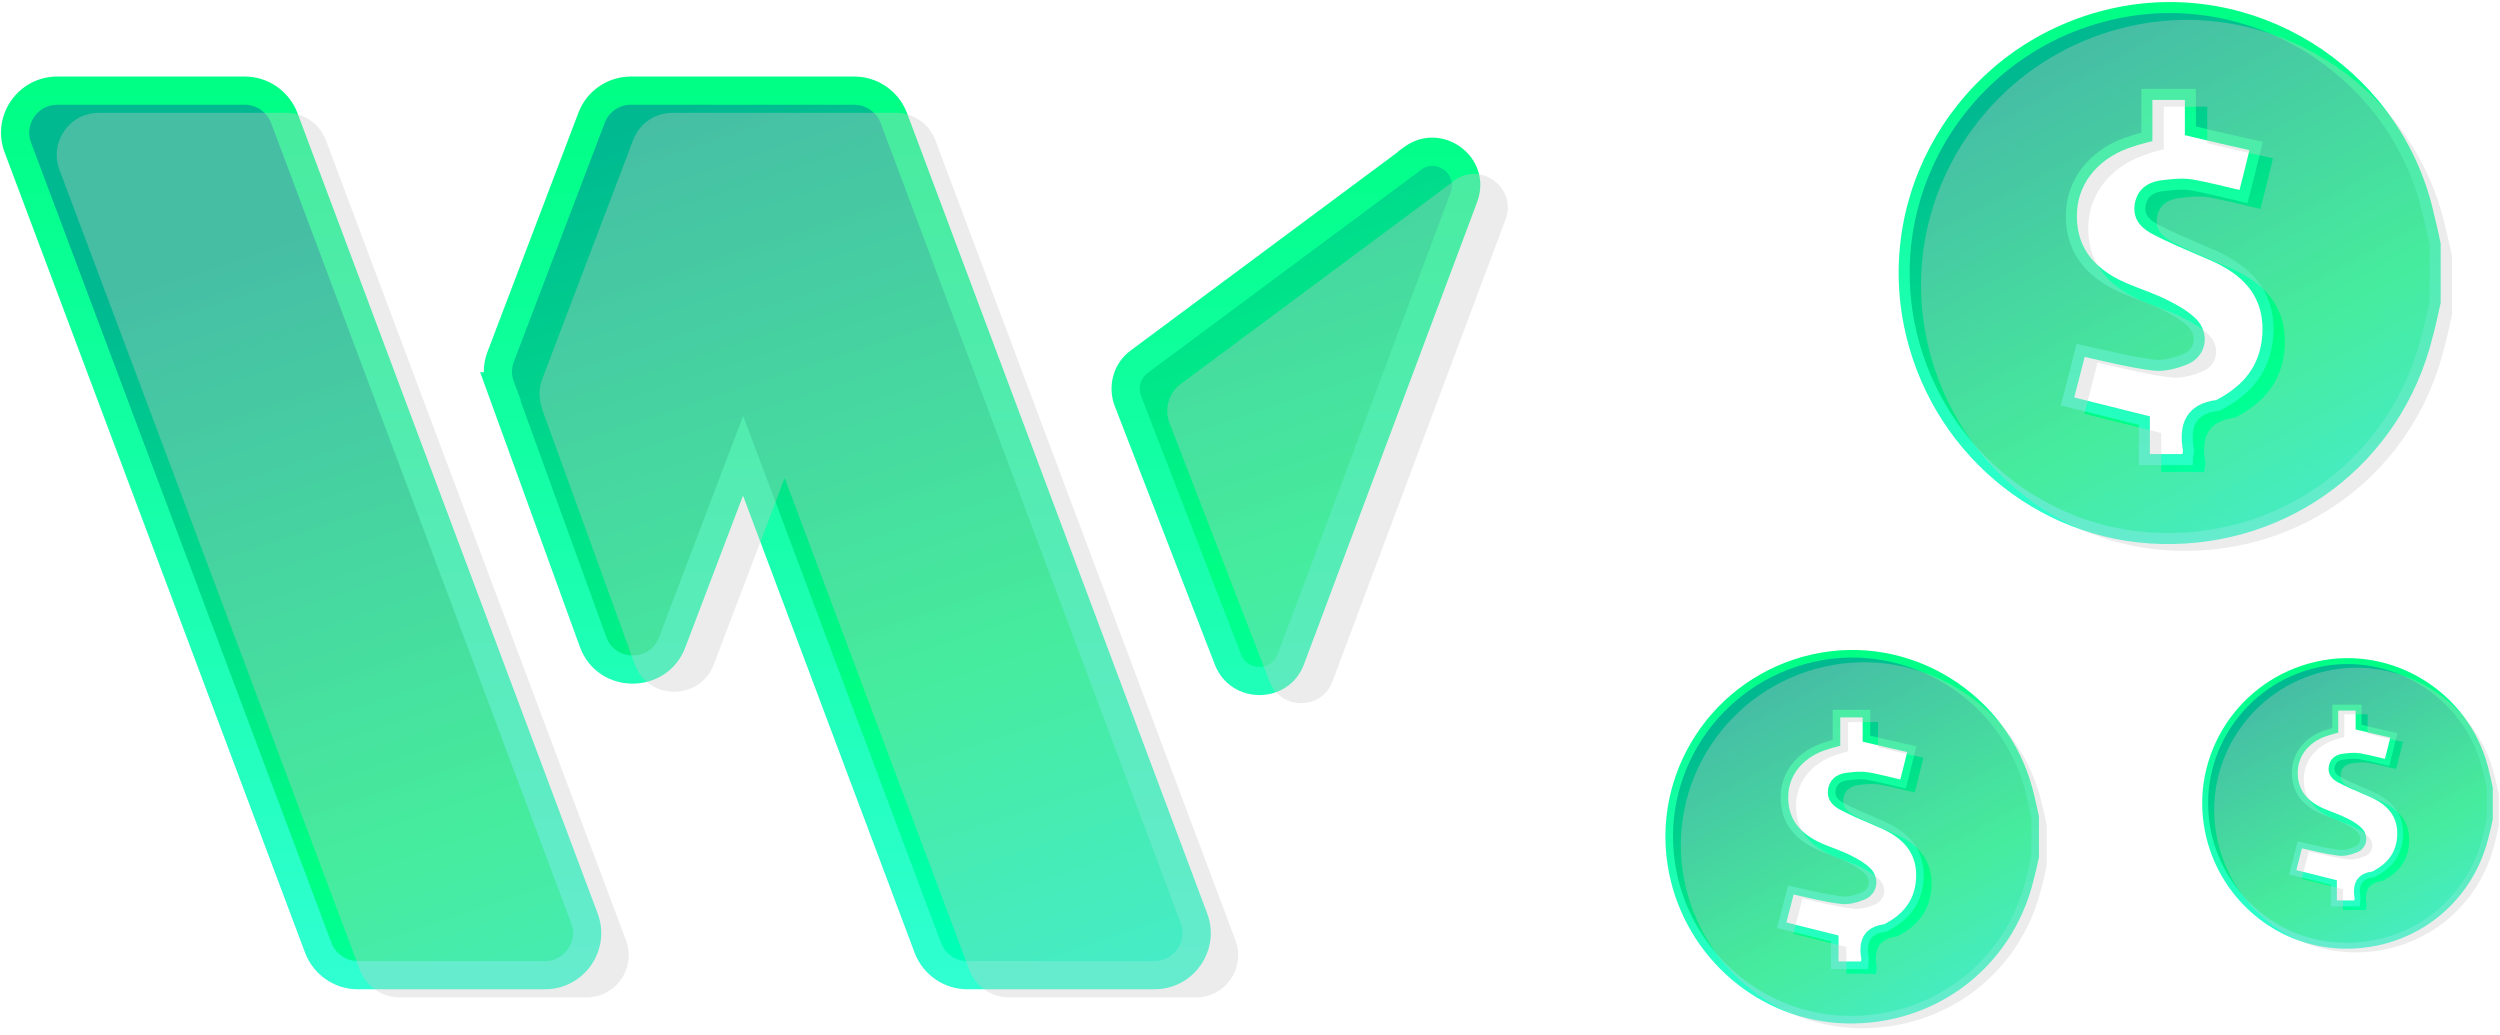 <svg width="331" height="137" viewBox="0 0 331 137" fill="none" xmlns="http://www.w3.org/2000/svg">
<path d="M322.414 40.022C322.079 41.562 321.744 43.102 321.342 44.575C317.258 60.848 302.862 71.697 286.122 71.295C269.851 70.893 255.991 59.04 252.777 42.901C249.094 24.285 261.013 6.07 279.694 1.851C298.041 -2.301 316.588 9.15 321.276 27.365C321.677 29.039 322.079 30.646 322.414 32.321V39.955V40.022ZM284.247 18.124C283.511 18.325 282.908 18.458 282.372 18.659C277.618 20.066 274.538 23.615 274.27 27.901C274.003 32.588 276.279 36.004 281.234 38.147C283.109 38.95 285.051 39.553 286.859 40.49C288.064 41.093 289.336 41.83 290.274 42.767C291.814 44.374 291.345 46.785 289.269 47.589C287.93 48.125 286.39 48.526 285.051 48.325C281.904 47.924 278.757 47.12 275.476 46.383C275.007 48.325 274.404 50.535 273.735 53.147C277.217 54.018 280.431 54.821 283.913 55.692V60.848H289.604C289.604 60.379 289.805 59.911 289.738 59.509C289.202 56.361 290.006 54.151 293.555 53.683C293.688 53.683 293.822 53.616 293.889 53.549C297.572 51.607 299.916 48.794 300.25 44.508C300.585 40.022 298.576 36.807 294.693 34.664C293.555 33.995 292.282 33.526 291.077 32.99C289.202 32.187 287.327 31.383 285.52 30.445C284.18 29.776 283.042 28.838 283.377 27.03C283.712 25.289 285.051 24.686 286.591 24.552C287.796 24.418 289.001 24.285 290.207 24.485C292.483 24.887 294.693 25.49 297.036 26.026C297.572 23.95 298.108 21.874 298.71 19.329C295.764 18.659 293.019 18.057 290.006 17.32V12.498H284.247V17.99V18.124Z" fill="url(#paint0_linear_934_21686)" stroke="url(#paint1_linear_934_21686)" stroke-width="1.458"/>
<g filter="url(#filter0_i_934_21686)">
<path d="M324.648 41.658C324.313 43.199 323.979 44.739 323.577 46.212C319.492 62.485 305.096 73.334 288.357 72.932C272.086 72.53 258.225 60.677 255.011 44.538C251.328 25.921 263.247 7.706 281.928 3.487C300.275 -0.665 318.823 10.787 323.51 29.002C323.912 30.676 324.313 32.283 324.648 33.957V41.591V41.658ZM286.482 19.76C285.745 19.961 285.143 20.095 284.607 20.296C279.853 21.702 276.773 25.252 276.505 29.537C276.237 34.225 278.514 37.64 283.469 39.783C285.343 40.587 287.285 41.19 289.093 42.127C290.298 42.73 291.571 43.466 292.508 44.404C294.048 46.011 293.579 48.422 291.504 49.225C290.164 49.761 288.624 50.163 287.285 49.962C284.138 49.56 280.991 48.757 277.71 48.02C277.241 49.962 276.639 52.172 275.969 54.784C279.451 55.654 282.665 56.458 286.147 57.328V62.485H291.838C291.838 62.016 292.039 61.547 291.972 61.146C291.437 57.998 292.24 55.788 295.789 55.319C295.923 55.319 296.057 55.252 296.124 55.186C299.806 53.243 302.15 50.431 302.485 46.145C302.82 41.658 300.811 38.444 296.927 36.301C295.789 35.631 294.517 35.163 293.311 34.627C291.437 33.823 289.562 33.02 287.754 32.082C286.415 31.412 285.276 30.475 285.611 28.667C285.946 26.926 287.285 26.323 288.825 26.189C290.03 26.055 291.236 25.921 292.441 26.122C294.718 26.524 296.927 27.127 299.271 27.662C299.806 25.586 300.342 23.51 300.945 20.966C297.999 20.296 295.253 19.693 292.24 18.957V14.135H286.482V19.626V19.76Z" fill="#CACACA" fill-opacity="0.35"/>
</g>
<path d="M269.453 113.448C269.222 114.509 268.992 115.571 268.715 116.586C265.9 127.801 255.978 135.278 244.441 135.001C233.227 134.724 223.675 126.555 221.46 115.433C218.922 102.602 227.136 90.049 240.011 87.141C252.655 84.279 265.438 92.172 268.669 104.725C268.945 105.879 269.222 106.987 269.453 108.14V113.402V113.448ZM243.149 98.356C242.641 98.495 242.226 98.587 241.857 98.725C238.581 99.695 236.458 102.141 236.273 105.094C236.089 108.325 237.658 110.679 241.072 112.156C242.365 112.71 243.703 113.125 244.949 113.771C245.78 114.186 246.656 114.694 247.302 115.34C248.364 116.448 248.041 118.109 246.61 118.663C245.687 119.032 244.626 119.309 243.703 119.171C241.534 118.894 239.365 118.34 237.104 117.832C236.781 119.171 236.365 120.694 235.904 122.494C238.304 123.094 240.519 123.648 242.918 124.248V127.801H246.841C246.841 127.478 246.979 127.155 246.933 126.878C246.564 124.709 247.118 123.186 249.564 122.863C249.656 122.863 249.748 122.817 249.794 122.771C252.332 121.432 253.948 119.494 254.178 116.54C254.409 113.448 253.025 111.233 250.348 109.756C249.564 109.294 248.687 108.971 247.856 108.602C246.564 108.048 245.272 107.494 244.026 106.848C243.103 106.387 242.318 105.74 242.549 104.494C242.78 103.294 243.703 102.879 244.764 102.787C245.595 102.694 246.426 102.602 247.256 102.741C248.825 103.017 250.348 103.433 251.963 103.802C252.332 102.371 252.702 100.941 253.117 99.187C251.086 98.725 249.194 98.31 247.118 97.802V94.479H243.149V98.264V98.356Z" fill="url(#paint2_linear_934_21686)" stroke="url(#paint3_linear_934_21686)" stroke-width="1.005"/>
<g filter="url(#filter1_i_934_21686)">
<path d="M270.992 114.575C270.761 115.636 270.531 116.698 270.254 117.713C267.439 128.928 257.517 136.405 245.98 136.128C234.767 135.851 225.214 127.682 222.999 116.559C220.461 103.729 228.675 91.175 241.55 88.268C254.195 85.406 266.977 93.299 270.208 105.852C270.485 107.006 270.761 108.114 270.992 109.267V114.529V114.575ZM244.688 99.483C244.181 99.621 243.765 99.714 243.396 99.852C240.12 100.821 237.997 103.268 237.812 106.221C237.628 109.452 239.197 111.806 242.612 113.283C243.904 113.836 245.242 114.252 246.488 114.898C247.319 115.313 248.195 115.821 248.841 116.467C249.903 117.575 249.58 119.236 248.149 119.79C247.226 120.159 246.165 120.436 245.242 120.298C243.073 120.021 240.904 119.467 238.643 118.959C238.32 120.298 237.905 121.821 237.443 123.621C239.843 124.221 242.058 124.775 244.457 125.375V128.928H248.38C248.38 128.605 248.518 128.282 248.472 128.005C248.103 125.836 248.657 124.313 251.103 123.99C251.195 123.99 251.287 123.944 251.333 123.898C253.871 122.559 255.487 120.621 255.717 117.667C255.948 114.575 254.564 112.36 251.887 110.883C251.103 110.421 250.226 110.098 249.395 109.729C248.103 109.175 246.811 108.621 245.565 107.975C244.642 107.514 243.858 106.867 244.088 105.621C244.319 104.421 245.242 104.006 246.303 103.914C247.134 103.821 247.965 103.729 248.795 103.868C250.364 104.144 251.887 104.56 253.502 104.929C253.871 103.498 254.241 102.068 254.656 100.314C252.626 99.852 250.733 99.437 248.657 98.929V95.606H244.688V99.391V99.483Z" fill="#CACACA" fill-opacity="0.35"/>
</g>
<path d="M329.651 108.447C329.472 109.273 329.293 110.098 329.077 110.888C326.887 119.612 319.17 125.428 310.195 125.213C301.472 124.997 294.042 118.643 292.319 109.991C290.344 100.01 296.734 90.245 306.749 87.983C316.585 85.757 326.528 91.897 329.041 101.662C329.257 102.559 329.472 103.421 329.651 104.318V108.411V108.447ZM309.19 96.707C308.795 96.815 308.472 96.887 308.185 96.995C305.636 97.749 303.985 99.651 303.842 101.949C303.698 104.462 304.918 106.293 307.575 107.442C308.58 107.873 309.621 108.196 310.59 108.698C311.236 109.021 311.918 109.416 312.421 109.919C313.247 110.781 312.995 112.073 311.882 112.504C311.165 112.791 310.339 113.006 309.621 112.899C307.934 112.683 306.247 112.253 304.488 111.858C304.236 112.899 303.913 114.083 303.554 115.484C305.421 115.95 307.144 116.381 309.011 116.848V119.612H312.062C312.062 119.361 312.17 119.11 312.134 118.894C311.847 117.207 312.277 116.022 314.18 115.771C314.252 115.771 314.323 115.735 314.359 115.699C316.334 114.658 317.59 113.15 317.77 110.852C317.949 108.447 316.872 106.724 314.79 105.575C314.18 105.216 313.498 104.965 312.852 104.677C311.847 104.247 310.841 103.816 309.872 103.313C309.154 102.954 308.544 102.452 308.724 101.482C308.903 100.549 309.621 100.226 310.447 100.154C311.093 100.082 311.739 100.01 312.385 100.118C313.606 100.333 314.79 100.656 316.047 100.944C316.334 99.831 316.621 98.718 316.944 97.354C315.364 96.995 313.893 96.671 312.277 96.276V93.692H309.19V96.636V96.707Z" fill="url(#paint4_linear_934_21686)" stroke="url(#paint5_linear_934_21686)" stroke-width="0.782"/>
<g filter="url(#filter2_i_934_21686)">
<path d="M330.847 109.322C330.667 110.148 330.488 110.973 330.272 111.763C328.083 120.487 320.365 126.303 311.391 126.088C302.668 125.872 295.237 119.518 293.514 110.866C291.54 100.885 297.929 91.12 307.945 88.858C317.78 86.632 327.724 92.772 330.237 102.537C330.452 103.434 330.667 104.296 330.847 105.193V109.286V109.322ZM310.386 97.582C309.991 97.69 309.668 97.762 309.38 97.87C306.832 98.624 305.18 100.526 305.037 102.824C304.893 105.337 306.114 107.168 308.77 108.317C309.775 108.748 310.816 109.071 311.786 109.573C312.432 109.896 313.114 110.291 313.616 110.794C314.442 111.656 314.191 112.948 313.078 113.379C312.36 113.666 311.534 113.881 310.816 113.774C309.129 113.558 307.442 113.128 305.683 112.733C305.432 113.774 305.109 114.958 304.75 116.359C306.616 116.825 308.339 117.256 310.206 117.723V120.487H313.257C313.257 120.236 313.365 119.985 313.329 119.769C313.042 118.082 313.473 116.897 315.375 116.646C315.447 116.646 315.519 116.61 315.555 116.574C317.529 115.533 318.785 114.025 318.965 111.727C319.144 109.322 318.067 107.599 315.985 106.45C315.375 106.091 314.693 105.84 314.047 105.552C313.042 105.122 312.037 104.691 311.068 104.188C310.35 103.829 309.739 103.327 309.919 102.357C310.098 101.424 310.816 101.101 311.642 101.029C312.288 100.957 312.934 100.885 313.58 100.993C314.801 101.208 315.985 101.531 317.242 101.819C317.529 100.706 317.816 99.593 318.139 98.229C316.56 97.87 315.088 97.546 313.473 97.151V94.567H310.386V97.511V97.582Z" fill="#CACACA" fill-opacity="0.35"/>
</g>
<path fill-rule="evenodd" clip-rule="evenodd" d="M113.118 12H113.238C113.321 12 113.403 12.004 113.484 12.012C115.65 12.156 117.556 13.566 118.336 15.61L158.08 121.58C159.453 125.229 156.746 129.113 152.862 129.113H128.066C125.751 129.113 123.672 127.662 122.848 125.504L98.386 60.344L88.991 85.054C87.147 89.879 80.281 89.84 78.516 84.975L66.236 51.156H66.275C65.804 49.9 65.804 48.527 66.275 47.271L78.32 15.61C79.144 13.412 81.223 12 83.538 12H88.283H113.118ZM32.415 12H7.58C3.696 12 0.989 15.884 2.362 19.533L42.145 125.504C42.969 127.662 45.048 129.113 47.363 129.113H72.159C76.043 129.113 78.75 125.229 77.377 121.58L37.633 15.61C36.809 13.452 34.73 12 32.415 12ZM186.991 21.023L150.817 47.898C149.208 49.075 148.62 51.194 149.326 53.077L162.587 87.328C164.078 91.134 169.492 91.094 170.905 87.289L193.817 26.123C195.387 21.964 190.561 18.355 186.991 20.983V21.023Z" fill="url(#paint6_linear_934_21686)"/>
<path d="M113.484 12.012L113.3 13.868L113.33 13.871L113.36 13.873L113.484 12.012ZM118.336 15.61L120.083 14.954L120.079 14.944L118.336 15.61ZM158.08 121.58L156.334 122.235L156.334 122.237L158.08 121.58ZM122.848 125.504L121.102 126.159L121.106 126.169L122.848 125.504ZM98.386 60.344L100.132 59.688L98.397 55.066L96.642 59.681L98.386 60.344ZM88.991 85.054L90.734 85.719L90.735 85.716L88.991 85.054ZM78.516 84.975L80.269 84.339L80.269 84.338L78.516 84.975ZM66.236 51.156V49.29H63.574L64.482 51.792L66.236 51.156ZM66.275 51.156V53.021H68.967L68.022 50.501L66.275 51.156ZM66.275 47.271L64.531 46.608L64.528 46.616L66.275 47.271ZM78.32 15.61L80.063 16.273L80.066 16.265L78.32 15.61ZM2.362 19.533L4.108 18.877L4.108 18.876L2.362 19.533ZM42.145 125.504L40.399 126.159L40.402 126.169L42.145 125.504ZM77.377 121.58L75.63 122.235L75.631 122.237L77.377 121.58ZM37.633 15.61L39.38 14.954L39.376 14.944L37.633 15.61ZM150.817 47.898L151.918 49.403L151.929 49.395L150.817 47.898ZM186.991 21.023L188.103 22.52L188.856 21.961V21.023H186.991ZM149.326 53.077L147.579 53.732L147.583 53.741L147.586 53.75L149.326 53.077ZM162.587 87.328L160.848 88.001L160.85 88.008L162.587 87.328ZM170.905 87.289L169.158 86.634L169.156 86.64L170.905 87.289ZM193.817 26.123L192.072 25.465L192.07 25.469L193.817 26.123ZM186.991 20.983L185.885 19.481L185.125 20.04V20.983H186.991ZM113.238 10.135H113.118V13.865H113.238V10.135ZM113.668 10.156C113.526 10.142 113.383 10.135 113.238 10.135V13.865C113.26 13.865 113.28 13.866 113.3 13.868L113.668 10.156ZM113.36 13.873C114.795 13.969 116.072 14.908 116.594 16.275L120.079 14.944C119.04 12.224 116.505 10.343 113.607 10.151L113.36 13.873ZM116.59 16.265L156.334 122.235L159.827 120.925L120.083 14.954L116.59 16.265ZM156.334 122.237C157.246 124.661 155.449 127.248 152.862 127.248V130.979C158.044 130.979 161.66 125.797 159.826 120.923L156.334 122.237ZM152.862 127.248H128.066V130.979H152.862V127.248ZM128.066 127.248C126.535 127.248 125.142 126.283 124.591 124.838L121.106 126.169C122.202 129.04 124.968 130.979 128.066 130.979V127.248ZM124.595 124.848L100.132 59.688L96.64 60.999L121.102 126.159L124.595 124.848ZM90.735 85.716L100.13 61.007L96.642 59.681L87.248 84.391L90.735 85.716ZM76.763 85.612C79.121 92.112 88.277 92.148 90.734 85.719L87.249 84.388C86.017 87.611 81.442 87.569 80.269 84.339L76.763 85.612ZM64.482 51.792L76.763 85.612L80.269 84.338L67.989 50.519L64.482 51.792ZM66.275 49.29H66.236V53.021H66.275V49.29ZM64.528 46.616C63.899 48.294 63.899 50.133 64.528 51.81L68.022 50.501C67.709 49.667 67.709 48.76 68.022 47.926L64.528 46.616ZM76.576 14.946L64.531 46.608L68.018 47.935L80.063 16.273L76.576 14.946ZM83.538 10.135C80.456 10.135 77.674 12.02 76.573 14.954L80.066 16.265C80.614 14.805 81.991 13.865 83.538 13.865V10.135ZM88.283 10.135H83.538V13.865H88.283V10.135ZM113.118 10.135H88.283V13.865H113.118V10.135ZM7.58 13.865H32.415V10.135H7.58V13.865ZM4.108 18.876C3.196 16.453 4.993 13.865 7.58 13.865V10.135C2.398 10.135 -1.218 15.316 0.616 20.19L4.108 18.876ZM43.891 124.848L4.108 18.877L0.615 20.189L40.399 126.159L43.891 124.848ZM47.363 127.248C45.832 127.248 44.439 126.283 43.888 124.838L40.402 126.169C41.499 129.04 44.265 130.979 47.363 130.979V127.248ZM72.159 127.248H47.363V130.979H72.159V127.248ZM75.631 122.237C76.543 124.661 74.746 127.248 72.159 127.248V130.979C77.341 130.979 80.957 125.797 79.123 120.923L75.631 122.237ZM35.887 16.265L75.63 122.235L79.124 120.925L39.38 14.954L35.887 16.265ZM32.415 13.865C33.946 13.865 35.339 14.83 35.891 16.275L39.376 14.944C38.28 12.073 35.513 10.135 32.415 10.135V13.865ZM151.929 49.395L188.103 22.52L185.878 19.525L149.704 46.401L151.929 49.395ZM151.073 52.422C150.646 51.285 151.016 50.063 151.918 49.403L149.715 46.392C147.4 48.087 146.593 51.102 147.579 53.732L151.073 52.422ZM164.327 86.654L151.066 52.403L147.586 53.75L160.848 88.001L164.327 86.654ZM169.156 86.64C168.348 88.818 165.198 88.879 164.324 86.647L160.85 88.008C162.958 93.388 170.637 93.371 172.653 87.938L169.156 86.64ZM192.07 25.469L169.158 86.634L172.651 87.943L195.564 26.777L192.07 25.469ZM188.097 22.485C190.202 20.935 192.972 23.08 192.072 25.465L195.562 26.782C197.802 20.848 190.92 15.774 185.885 19.481L188.097 22.485ZM188.856 21.023V20.983H185.125V21.023H188.856Z" fill="url(#paint7_linear_934_21686)"/>
<g filter="url(#filter3_i_934_21686)">
<path fill-rule="evenodd" clip-rule="evenodd" d="M37.923 14.938H13.088C9.204 14.938 6.496 18.822 7.87 22.47L47.653 128.441C48.477 130.599 50.556 132.051 52.871 132.051H77.667C81.551 132.051 84.258 128.167 82.885 124.518L43.141 18.547C42.317 16.389 40.238 14.938 37.923 14.938ZM118.618 14.938H118.746C118.834 14.938 118.922 14.942 119.007 14.951C121.163 15.103 123.059 16.511 123.836 18.547L163.58 124.518C164.953 128.167 162.246 132.051 158.362 132.051H133.566C131.251 132.051 129.172 130.599 128.348 128.441L103.89 63.292L94.499 87.991C92.655 92.817 85.789 92.778 84.024 87.913L71.744 54.093H71.783C71.312 52.837 71.312 51.464 71.783 50.209L83.828 18.547C84.651 16.35 86.731 14.938 89.046 14.938H93.783H118.618ZM192.506 23.96L156.333 50.835C154.724 52.012 154.135 54.131 154.842 56.014L168.103 90.266C169.594 94.071 175.008 94.032 176.42 90.226L199.333 29.061C200.902 24.902 196.076 21.292 192.506 23.921V23.96Z" fill="#CACACA" fill-opacity="0.35"/>
</g>
<defs>
<filter id="filter0_i_934_21686" x="254.344" y="2.637" width="70.305" height="70.307" filterUnits="userSpaceOnUse" color-interpolation-filters="sRGB">
<feFlood flood-opacity="0" result="BackgroundImageFix"/>
<feBlend mode="normal" in="SourceGraphic" in2="BackgroundImageFix" result="shape"/>
<feColorMatrix in="SourceAlpha" type="matrix" values="0 0 0 0 0 0 0 0 0 0 0 0 0 0 0 0 0 0 127 0" result="hardAlpha"/>
<feOffset/>
<feGaussianBlur stdDeviation="30.203"/>
<feComposite in2="hardAlpha" operator="arithmetic" k2="-1" k3="1"/>
<feColorMatrix type="matrix" values="0 0 0 0 1 0 0 0 0 1 0 0 0 0 1 0 0 0 0.9 0"/>
<feBlend mode="normal" in2="shape" result="effect1_innerShadow_934_21686"/>
</filter>
<filter id="filter1_i_934_21686" x="222.539" y="87.682" width="48.453" height="48.453" filterUnits="userSpaceOnUse" color-interpolation-filters="sRGB">
<feFlood flood-opacity="0" result="BackgroundImageFix"/>
<feBlend mode="normal" in="SourceGraphic" in2="BackgroundImageFix" result="shape"/>
<feColorMatrix in="SourceAlpha" type="matrix" values="0 0 0 0 0 0 0 0 0 0 0 0 0 0 0 0 0 0 127 0" result="hardAlpha"/>
<feOffset/>
<feGaussianBlur stdDeviation="20.815"/>
<feComposite in2="hardAlpha" operator="arithmetic" k2="-1" k3="1"/>
<feColorMatrix type="matrix" values="0 0 0 0 1 0 0 0 0 1 0 0 0 0 1 0 0 0 0.9 0"/>
<feBlend mode="normal" in2="shape" result="effect1_innerShadow_934_21686"/>
</filter>
<filter id="filter2_i_934_21686" x="293.156" y="88.402" width="37.688" height="37.691" filterUnits="userSpaceOnUse" color-interpolation-filters="sRGB">
<feFlood flood-opacity="0" result="BackgroundImageFix"/>
<feBlend mode="normal" in="SourceGraphic" in2="BackgroundImageFix" result="shape"/>
<feColorMatrix in="SourceAlpha" type="matrix" values="0 0 0 0 0 0 0 0 0 0 0 0 0 0 0 0 0 0 127 0" result="hardAlpha"/>
<feOffset/>
<feGaussianBlur stdDeviation="16.192"/>
<feComposite in2="hardAlpha" operator="arithmetic" k2="-1" k3="1"/>
<feColorMatrix type="matrix" values="0 0 0 0 1 0 0 0 0 1 0 0 0 0 1 0 0 0 0.9 0"/>
<feBlend mode="normal" in2="shape" result="effect1_innerShadow_934_21686"/>
</filter>
<filter id="filter3_i_934_21686" x="7.508" y="14.938" width="192.133" height="117.113" filterUnits="userSpaceOnUse" color-interpolation-filters="sRGB">
<feFlood flood-opacity="0" result="BackgroundImageFix"/>
<feBlend mode="normal" in="SourceGraphic" in2="BackgroundImageFix" result="shape"/>
<feColorMatrix in="SourceAlpha" type="matrix" values="0 0 0 0 0 0 0 0 0 0 0 0 0 0 0 0 0 0 127 0" result="hardAlpha"/>
<feOffset/>
<feGaussianBlur stdDeviation="24.872"/>
<feComposite in2="hardAlpha" operator="arithmetic" k2="-1" k3="1"/>
<feColorMatrix type="matrix" values="0 0 0 0 1 0 0 0 0 1 0 0 0 0 1 0 0 0 0.9 0"/>
<feBlend mode="normal" in2="shape" result="effect1_innerShadow_934_21686"/>
</filter>
<linearGradient id="paint0_linear_934_21686" x1="287.262" y1="1" x2="321.473" y2="64.41" gradientUnits="userSpaceOnUse">
<stop stop-color="#00B991"/>
<stop offset="0.624" stop-color="#00FF85"/>
<stop offset="1" stop-color="#00FFC8"/>
</linearGradient>
<linearGradient id="paint1_linear_934_21686" x1="287.262" y1="1" x2="287.262" y2="71.306" gradientUnits="userSpaceOnUse">
<stop stop-color="#00FF85"/>
<stop offset="1" stop-color="#2FFFD1"/>
</linearGradient>
<linearGradient id="paint2_linear_934_21686" x1="245.227" y1="86.555" x2="268.805" y2="130.256" gradientUnits="userSpaceOnUse">
<stop stop-color="#00B991"/>
<stop offset="0.624" stop-color="#00FF85"/>
<stop offset="1" stop-color="#00FFC8"/>
</linearGradient>
<linearGradient id="paint3_linear_934_21686" x1="245.227" y1="86.555" x2="245.227" y2="135.009" gradientUnits="userSpaceOnUse">
<stop stop-color="#00FF85"/>
<stop offset="1" stop-color="#2FFFD1"/>
</linearGradient>
<linearGradient id="paint4_linear_934_21686" x1="310.806" y1="87.527" x2="329.147" y2="121.522" gradientUnits="userSpaceOnUse">
<stop stop-color="#00B991"/>
<stop offset="0.624" stop-color="#00FF85"/>
<stop offset="1" stop-color="#00FFC8"/>
</linearGradient>
<linearGradient id="paint5_linear_934_21686" x1="310.806" y1="87.527" x2="310.806" y2="125.219" gradientUnits="userSpaceOnUse">
<stop stop-color="#00FF85"/>
<stop offset="1" stop-color="#2FFFD1"/>
</linearGradient>
<linearGradient id="paint6_linear_934_21686" x1="98.061" y1="12" x2="138.533" y2="135.062" gradientUnits="userSpaceOnUse">
<stop stop-color="#00B991"/>
<stop offset="0.624" stop-color="#00FF85"/>
<stop offset="1" stop-color="#00FFC8"/>
</linearGradient>
<linearGradient id="paint7_linear_934_21686" x1="98.061" y1="12" x2="98.061" y2="129.113" gradientUnits="userSpaceOnUse">
<stop stop-color="#00FF85"/>
<stop offset="1" stop-color="#2FFFD1"/>
</linearGradient>
</defs>
</svg>

